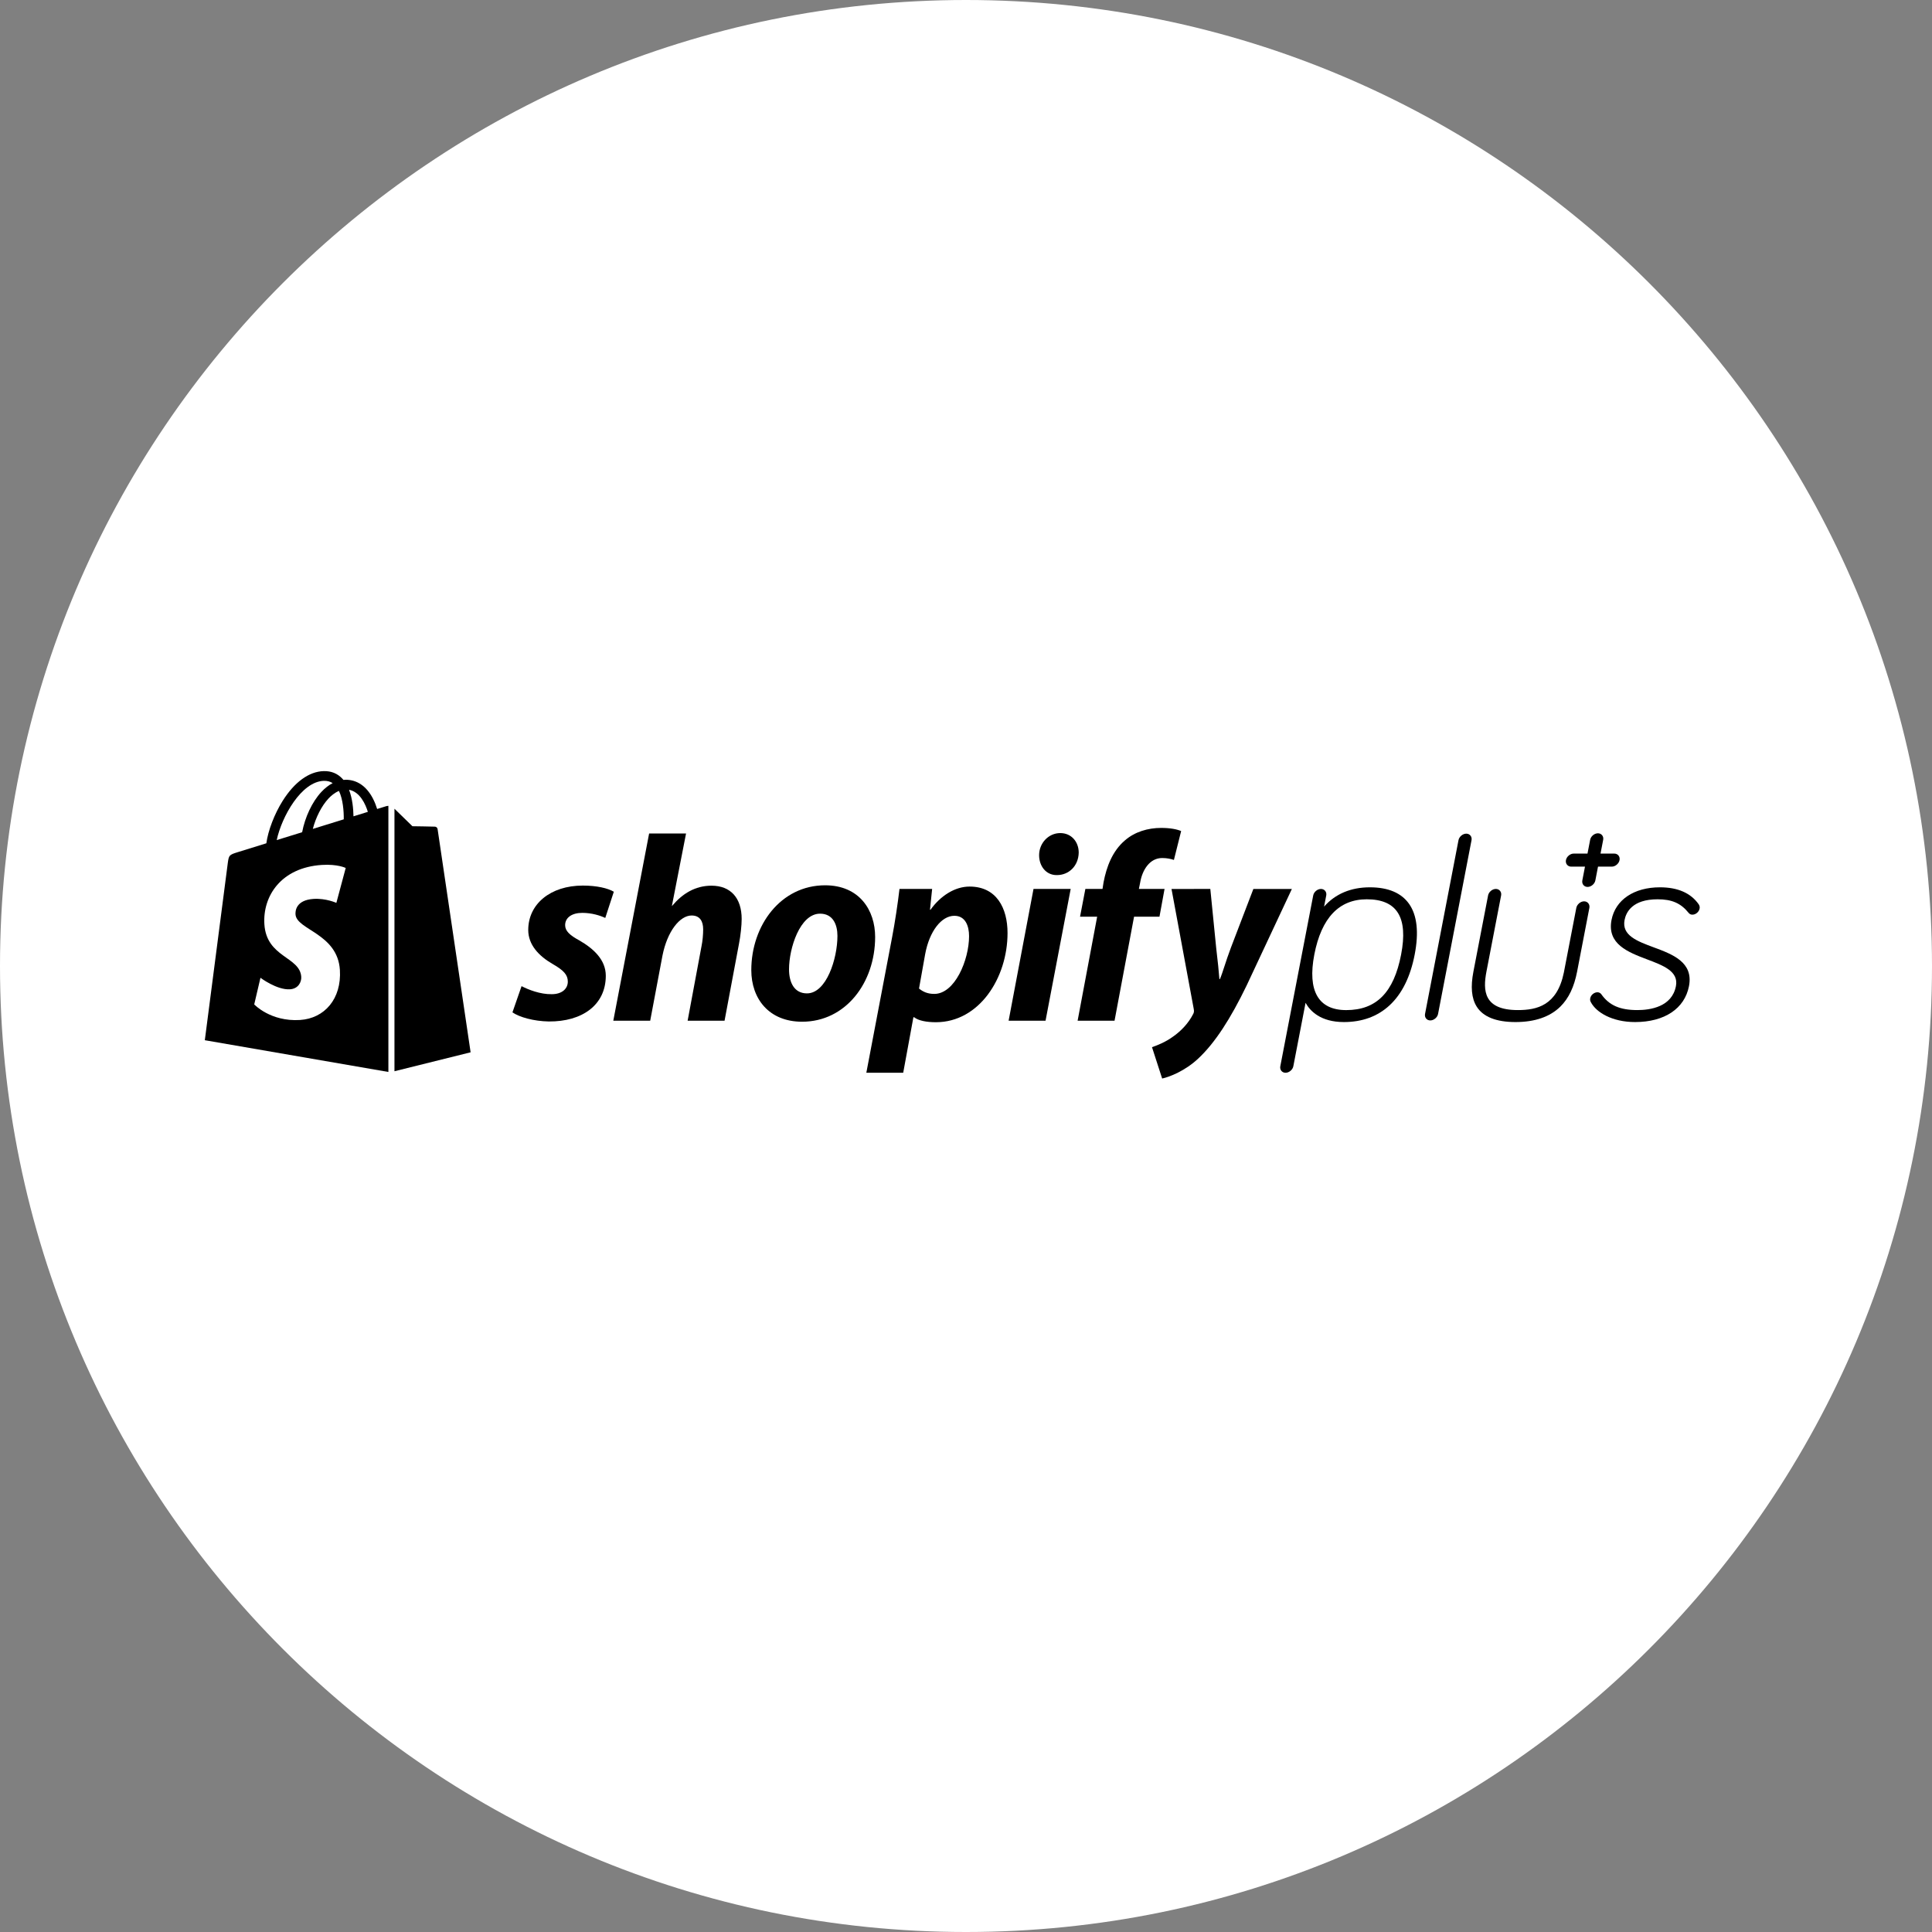 <svg width="70" height="70" viewBox="0 0 70 70" fill="none" xmlns="http://www.w3.org/2000/svg">
<rect x="0" y="0" width="70" height="70" fill="#808080" stroke="none"/>
<g clip-path="url(#clip0_100_181)">
<path fill-rule="evenodd" clip-rule="evenodd" d="M70 35C70 54.33 54.33 70 35 70C15.67 70 0 54.33 0 35C0 15.67 15.67 0 35 0C54.33 0 70 15.67 70 35Z" fill="white"/>
<path d="M49.632 32.149C48.943 32.149 48.376 32.39 47.974 32.849L48.052 32.444C48.077 32.316 47.989 32.208 47.861 32.208C47.733 32.208 47.604 32.316 47.58 32.444L46.388 38.632C46.363 38.76 46.45 38.868 46.578 38.868C46.706 38.868 46.836 38.76 46.86 38.632L47.303 36.334C47.466 36.628 47.844 37.031 48.692 37.031C49.356 37.031 49.913 36.827 50.348 36.424C50.796 36.008 51.102 35.389 51.257 34.585C51.412 33.781 51.344 33.164 51.055 32.751C50.775 32.352 50.297 32.149 49.632 32.149ZM48.776 36.598C47.766 36.598 47.367 35.902 47.62 34.585C47.877 33.257 48.516 32.583 49.52 32.583C50.618 32.583 51.025 33.238 50.765 34.585C50.501 35.958 49.868 36.598 48.776 36.598Z" fill="black"/>
<path d="M59.917 34.324C59.319 34.102 58.753 33.892 58.861 33.334C58.915 33.053 59.142 32.583 60.059 32.583C60.575 32.583 60.9 32.725 61.182 33.075C61.235 33.14 61.295 33.14 61.321 33.14C61.438 33.14 61.556 33.041 61.579 32.923C61.592 32.859 61.579 32.822 61.551 32.772C61.55 32.77 61.549 32.768 61.548 32.766C61.261 32.356 60.789 32.149 60.143 32.149C59.201 32.149 58.529 32.603 58.388 33.334C58.22 34.209 58.994 34.501 59.677 34.76C60.268 34.983 60.826 35.194 60.722 35.729C60.577 36.485 59.785 36.597 59.325 36.597C58.692 36.597 58.301 36.425 58.017 36.021C58.016 36.02 58.015 36.019 58.014 36.017C57.979 35.974 57.932 35.952 57.876 35.952C57.771 35.952 57.642 36.039 57.617 36.169C57.605 36.232 57.617 36.27 57.645 36.32C57.834 36.674 58.401 37.031 59.242 37.031C60.308 37.031 61.038 36.544 61.195 35.729C61.363 34.86 60.595 34.575 59.917 34.324Z" fill="black"/>
<path d="M58.489 30.927H57.99L58.086 30.429C58.111 30.3 58.024 30.192 57.896 30.192C57.767 30.192 57.638 30.3 57.614 30.429L57.518 30.927H57.019C56.891 30.927 56.762 31.035 56.737 31.163C56.713 31.292 56.8 31.4 56.928 31.4H57.427L57.331 31.898C57.306 32.027 57.393 32.135 57.521 32.135C57.649 32.135 57.779 32.027 57.803 31.898L57.899 31.4H58.398C58.525 31.4 58.655 31.292 58.679 31.163C58.705 31.036 58.617 30.927 58.489 30.927Z" fill="black"/>
<path d="M18.897 35.73C19.139 35.856 19.575 36.03 19.992 36.021C20.37 36.021 20.573 35.817 20.573 35.566C20.573 35.323 20.428 35.159 20.021 34.926C19.517 34.635 19.139 34.228 19.139 33.695C19.139 32.755 19.943 32.086 21.116 32.086C21.629 32.086 22.027 32.183 22.24 32.309L21.93 33.259C21.745 33.172 21.445 33.075 21.096 33.075C20.718 33.075 20.476 33.249 20.476 33.521C20.476 33.734 20.651 33.889 20.99 34.073C21.513 34.373 21.949 34.781 21.949 35.352C21.949 36.418 21.087 37.019 19.885 37.01C19.333 37 18.819 36.854 18.567 36.68L18.897 35.73Z" fill="black"/>
<path d="M22.221 36.983L23.519 30.198H24.857L24.343 32.828L24.362 32.811C24.721 32.384 25.186 32.09 25.777 32.09C26.475 32.09 26.872 32.539 26.872 33.295C26.872 33.527 26.833 33.903 26.775 34.194L26.252 36.983H24.914L25.418 34.278C25.457 34.094 25.477 33.855 25.477 33.672C25.477 33.381 25.36 33.17 25.06 33.17C24.633 33.17 24.178 33.739 24.003 34.621L23.558 36.983H22.221V36.983Z" fill="black"/>
<path d="M31.708 33.947C31.708 35.604 30.642 37.019 29.062 37.019C27.861 37.019 27.221 36.186 27.221 35.149C27.221 33.53 28.287 32.076 29.896 32.076C31.146 32.077 31.708 32.988 31.708 33.947ZM28.588 35.12C28.588 35.604 28.782 35.992 29.237 35.992C29.944 35.992 30.342 34.732 30.342 33.908C30.342 33.511 30.187 33.104 29.712 33.104C28.985 33.104 28.588 34.354 28.588 35.12Z" fill="black"/>
<path d="M31.389 38.868L32.319 33.978C32.426 33.425 32.532 32.711 32.59 32.208H33.773L33.695 32.962H33.714C34.073 32.459 34.596 32.122 35.129 32.122C36.108 32.122 36.505 32.903 36.505 33.805C36.505 35.433 35.478 37.037 33.908 37.037C33.579 37.037 33.278 36.983 33.123 36.858H33.094L32.725 38.868H31.389ZM33.298 35.817C33.443 35.934 33.608 36.011 33.851 36.011C34.597 36.011 35.111 34.78 35.111 33.918C35.111 33.559 34.984 33.181 34.578 33.181C34.112 33.181 33.676 33.734 33.521 34.567L33.298 35.817Z" fill="black"/>
<path d="M36.544 36.983L37.446 32.208H38.793L37.882 36.983H36.544ZM38.279 31.706C37.901 31.706 37.649 31.382 37.649 30.985C37.649 30.549 37.989 30.184 38.415 30.184C38.822 30.184 39.084 30.504 39.084 30.892C39.074 31.386 38.715 31.706 38.299 31.706L38.279 31.706Z" fill="black"/>
<path d="M39.044 36.983L39.752 33.214H39.132L39.325 32.208H39.946L39.984 31.968C40.091 31.406 40.304 30.835 40.76 30.447C41.118 30.137 41.593 29.997 42.068 29.997C42.398 29.997 42.64 30.044 42.795 30.111L42.533 31.157C42.417 31.118 42.282 31.088 42.107 31.088C41.661 31.088 41.39 31.513 41.312 31.968L41.264 32.208H42.194L42.01 33.214H41.089L40.382 36.983H39.044Z" fill="black"/>
<path d="M43.852 32.208L44.065 34.346C44.123 34.821 44.162 35.224 44.181 35.475H44.2C44.307 35.224 44.404 34.849 44.598 34.336L45.412 32.209H46.807L45.169 35.704C44.588 36.906 44.026 37.782 43.415 38.353C42.94 38.799 42.378 39.019 42.107 39.077L41.739 37.941C41.962 37.864 42.242 37.747 42.495 37.563C42.804 37.35 43.066 37.059 43.221 36.758C43.26 36.691 43.27 36.645 43.25 36.548L42.446 32.209L43.852 32.208Z" fill="black"/>
<path d="M57.395 32.657C57.267 32.657 57.138 32.766 57.113 32.894L56.661 35.239C56.416 36.434 55.682 36.597 54.995 36.597C53.755 36.597 53.724 35.892 53.857 35.201L54.388 32.444C54.413 32.316 54.326 32.208 54.197 32.208C54.069 32.208 53.94 32.316 53.916 32.444L53.385 35.201C53.278 35.757 53.316 36.171 53.502 36.469C53.734 36.842 54.209 37.031 54.911 37.031C55.613 37.031 56.16 36.841 56.537 36.469C56.837 36.171 57.035 35.757 57.142 35.201L57.586 32.894C57.61 32.766 57.523 32.657 57.395 32.657Z" fill="black"/>
<path d="M53.126 30.205C52.998 30.205 52.868 30.314 52.844 30.442L51.632 36.736C51.607 36.864 51.694 36.972 51.822 36.972C51.95 36.972 52.08 36.864 52.104 36.736L53.316 30.442C53.341 30.314 53.254 30.205 53.126 30.205Z" fill="black"/>
<path d="M13.991 29.21C13.99 29.21 13.869 29.248 13.665 29.311C13.631 29.201 13.58 29.064 13.509 28.927C13.277 28.486 12.938 28.253 12.529 28.252C12.529 28.252 12.528 28.252 12.528 28.252C12.5 28.252 12.471 28.255 12.443 28.257C12.431 28.243 12.419 28.228 12.406 28.215C12.228 28.024 11.999 27.931 11.725 27.939C11.196 27.954 10.67 28.336 10.243 29.014C9.943 29.491 9.714 30.091 9.65 30.554C9.043 30.742 8.618 30.874 8.609 30.877C8.303 30.973 8.293 30.983 8.253 31.271C8.222 31.49 7.421 37.689 7.421 37.689L14.072 38.839V29.197C14.039 29.199 14.009 29.205 13.991 29.21ZM12.455 29.686C12.104 29.795 11.719 29.914 11.334 30.033C11.442 29.618 11.648 29.205 11.9 28.934C11.994 28.833 12.125 28.721 12.281 28.657C12.427 28.962 12.459 29.394 12.455 29.686ZM11.735 28.291C11.859 28.288 11.964 28.316 12.053 28.374C11.91 28.448 11.772 28.555 11.643 28.694C11.307 29.054 11.05 29.613 10.947 30.153C10.627 30.252 10.314 30.349 10.026 30.438C10.207 29.589 10.919 28.314 11.735 28.291ZM10.707 33.129C10.742 33.694 12.231 33.818 12.315 35.143C12.38 36.186 11.762 36.899 10.87 36.956C9.8 37.023 9.211 36.392 9.211 36.392L9.437 35.427C9.437 35.427 10.03 35.874 10.505 35.844C10.815 35.825 10.926 35.572 10.915 35.394C10.868 34.656 9.656 34.699 9.579 33.487C9.515 32.466 10.185 31.432 11.664 31.338C12.234 31.302 12.526 31.448 12.526 31.448L12.187 32.713C12.187 32.713 11.81 32.541 11.363 32.569C10.707 32.611 10.7 33.025 10.707 33.129ZM12.807 29.577C12.803 29.309 12.771 28.937 12.646 28.615C13.047 28.691 13.245 29.145 13.328 29.415C13.174 29.464 12.998 29.518 12.807 29.577Z" fill="black"/>
<path d="M14.292 38.813L17.051 38.127C17.051 38.127 15.863 30.095 15.855 30.04C15.848 29.985 15.8 29.954 15.76 29.951C15.72 29.947 14.943 29.936 14.943 29.936C14.943 29.936 14.47 29.476 14.292 29.302V38.813Z" fill="black"/>
</g>
<defs>
<clipPath id="clip0_100_181">
<rect width="70" height="70" fill="white"/>
</clipPath>
</defs>
</svg>
